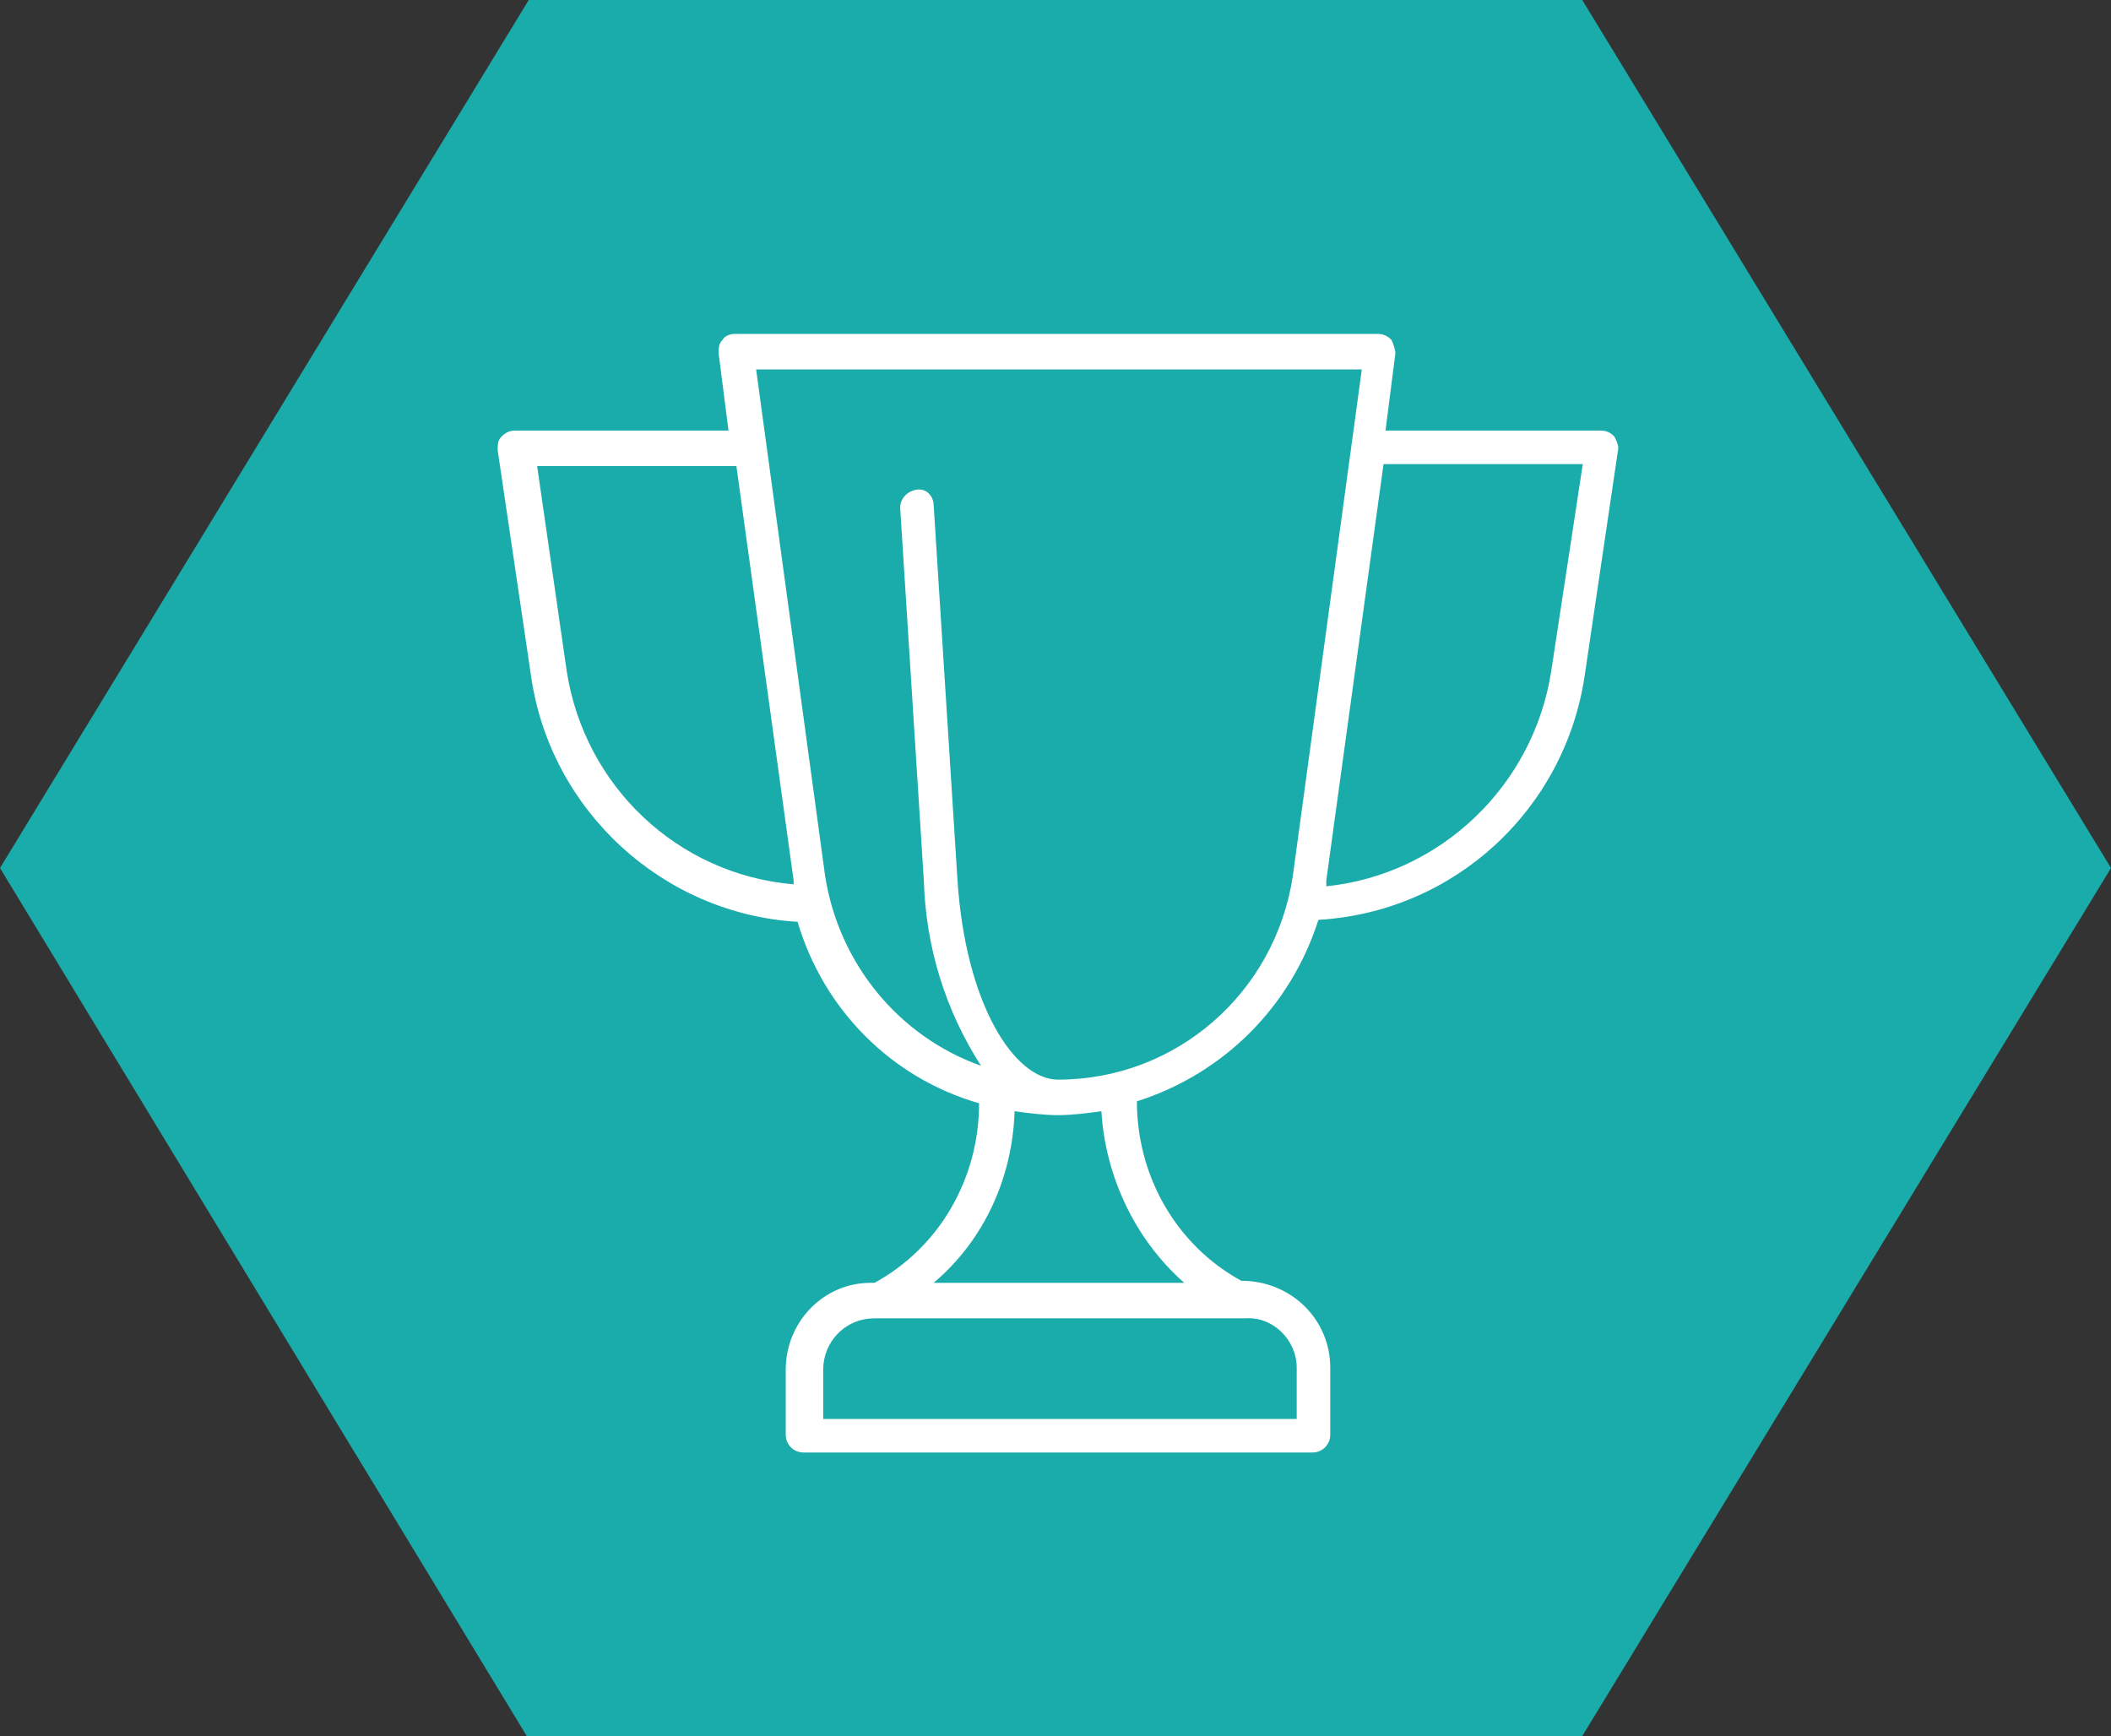<?xml version="1.0" encoding="UTF-8"?>
<!-- Generator: Adobe Illustrator 26.5.3, SVG Export Plug-In . SVG Version: 6.00 Build 0)  -->
<svg xmlns="http://www.w3.org/2000/svg" xmlns:xlink="http://www.w3.org/1999/xlink" version="1.1" id="Layer_1" x="0px" y="0px" viewBox="0 0 107 88" style="enable-background:new 0 0 107 88;" xml:space="preserve">
<rect x="0" y="0" width="107" height="88" fill="#333333" stroke="none"/>
<style type="text/css">
	.st0{fill:#1AACAA;}
	.st1{fill:#FFFFFF;}
</style>
<g id="Groupe_159" transform="translate(-143 -919)">
	<path id="Tracé_46" class="st0" d="M223.2,919l26.8,44l-26.8,44h-53.5L143,963l26.8-44H223.2z"></path>
	<g id="Groupe_136" transform="translate(246.626 997.626) rotate(180)">
		<g>
			<g id="Groupe_135">
				<path id="Tracé_85" class="st1" d="M21.8,56.5c0.2,0.2,0.4,0.3,0.7,0.3h10.9l-0.5,3.9c0,0.2,0.1,0.5,0.2,0.7      c0.2,0.2,0.4,0.3,0.7,0.3h32.6c0.2,0,0.5-0.1,0.6-0.3c0.2-0.2,0.2-0.4,0.2-0.7l-0.5-3.9h10.8c0.3,0,0.5-0.1,0.7-0.3      s0.2-0.4,0.2-0.7l-1.7-11.5c-1-6.8-6.7-12-13.5-12.4c-1.3-4.4-4.7-7.9-9.2-9.2c0-3.8,2-7.3,5.3-9.1h0.2c2.4,0,4.3-2,4.3-4.4V5.9      c0-0.5-0.4-0.9-0.9-0.9H37.1c-0.5,0-0.9,0.4-0.9,0.9v3.4c0,2.4,1.9,4.3,4.3,4.4h0.2C44,15.5,46,19,46,22.8      c-4.4,1.4-7.8,4.8-9.2,9.2c-6.9,0.4-12.5,5.6-13.5,12.4l-1.7,11.5C21.6,56.1,21.7,56.3,21.8,56.5 M74.9,44.6L76.4,55H66.3      l-2.9-21v-0.2C69.3,34.3,74,38.8,74.9,44.6 M37.9,9.3V6.7h24v2.5c0,1.4-1.1,2.6-2.6,2.6l0,0H40.5C39.1,11.9,37.9,10.7,37.9,9.3      L37.9,9.3 M43.6,13.6h12.7c-2.6,2.2-4,5.4-4.1,8.7c-0.7-0.1-1.5-0.2-2.2-0.2s-1.5,0.1-2.2,0.2C47.6,19,46.1,15.8,43.6,13.6       M50,23.9c2.2,0,4.7,3.8,5.1,10.2L56.3,53c0,0.5,0.4,0.9,0.9,0.8l0,0c0.5-0.1,0.8-0.5,0.8-0.9L56.8,34c-0.1-3.4-1.1-6.6-2.9-9.4      c4.2,1.5,7.2,5.2,7.9,9.6l3.5,25.7H34.6l3.5-25.7C39,28.3,44,23.9,50,23.9 M25,44.6c0.9-5.8,5.6-10.3,11.4-10.9V34l-2.9,21.1      H23.4L25,44.6z"></path>
			</g>
		</g>
	</g>
</g>
</svg>
